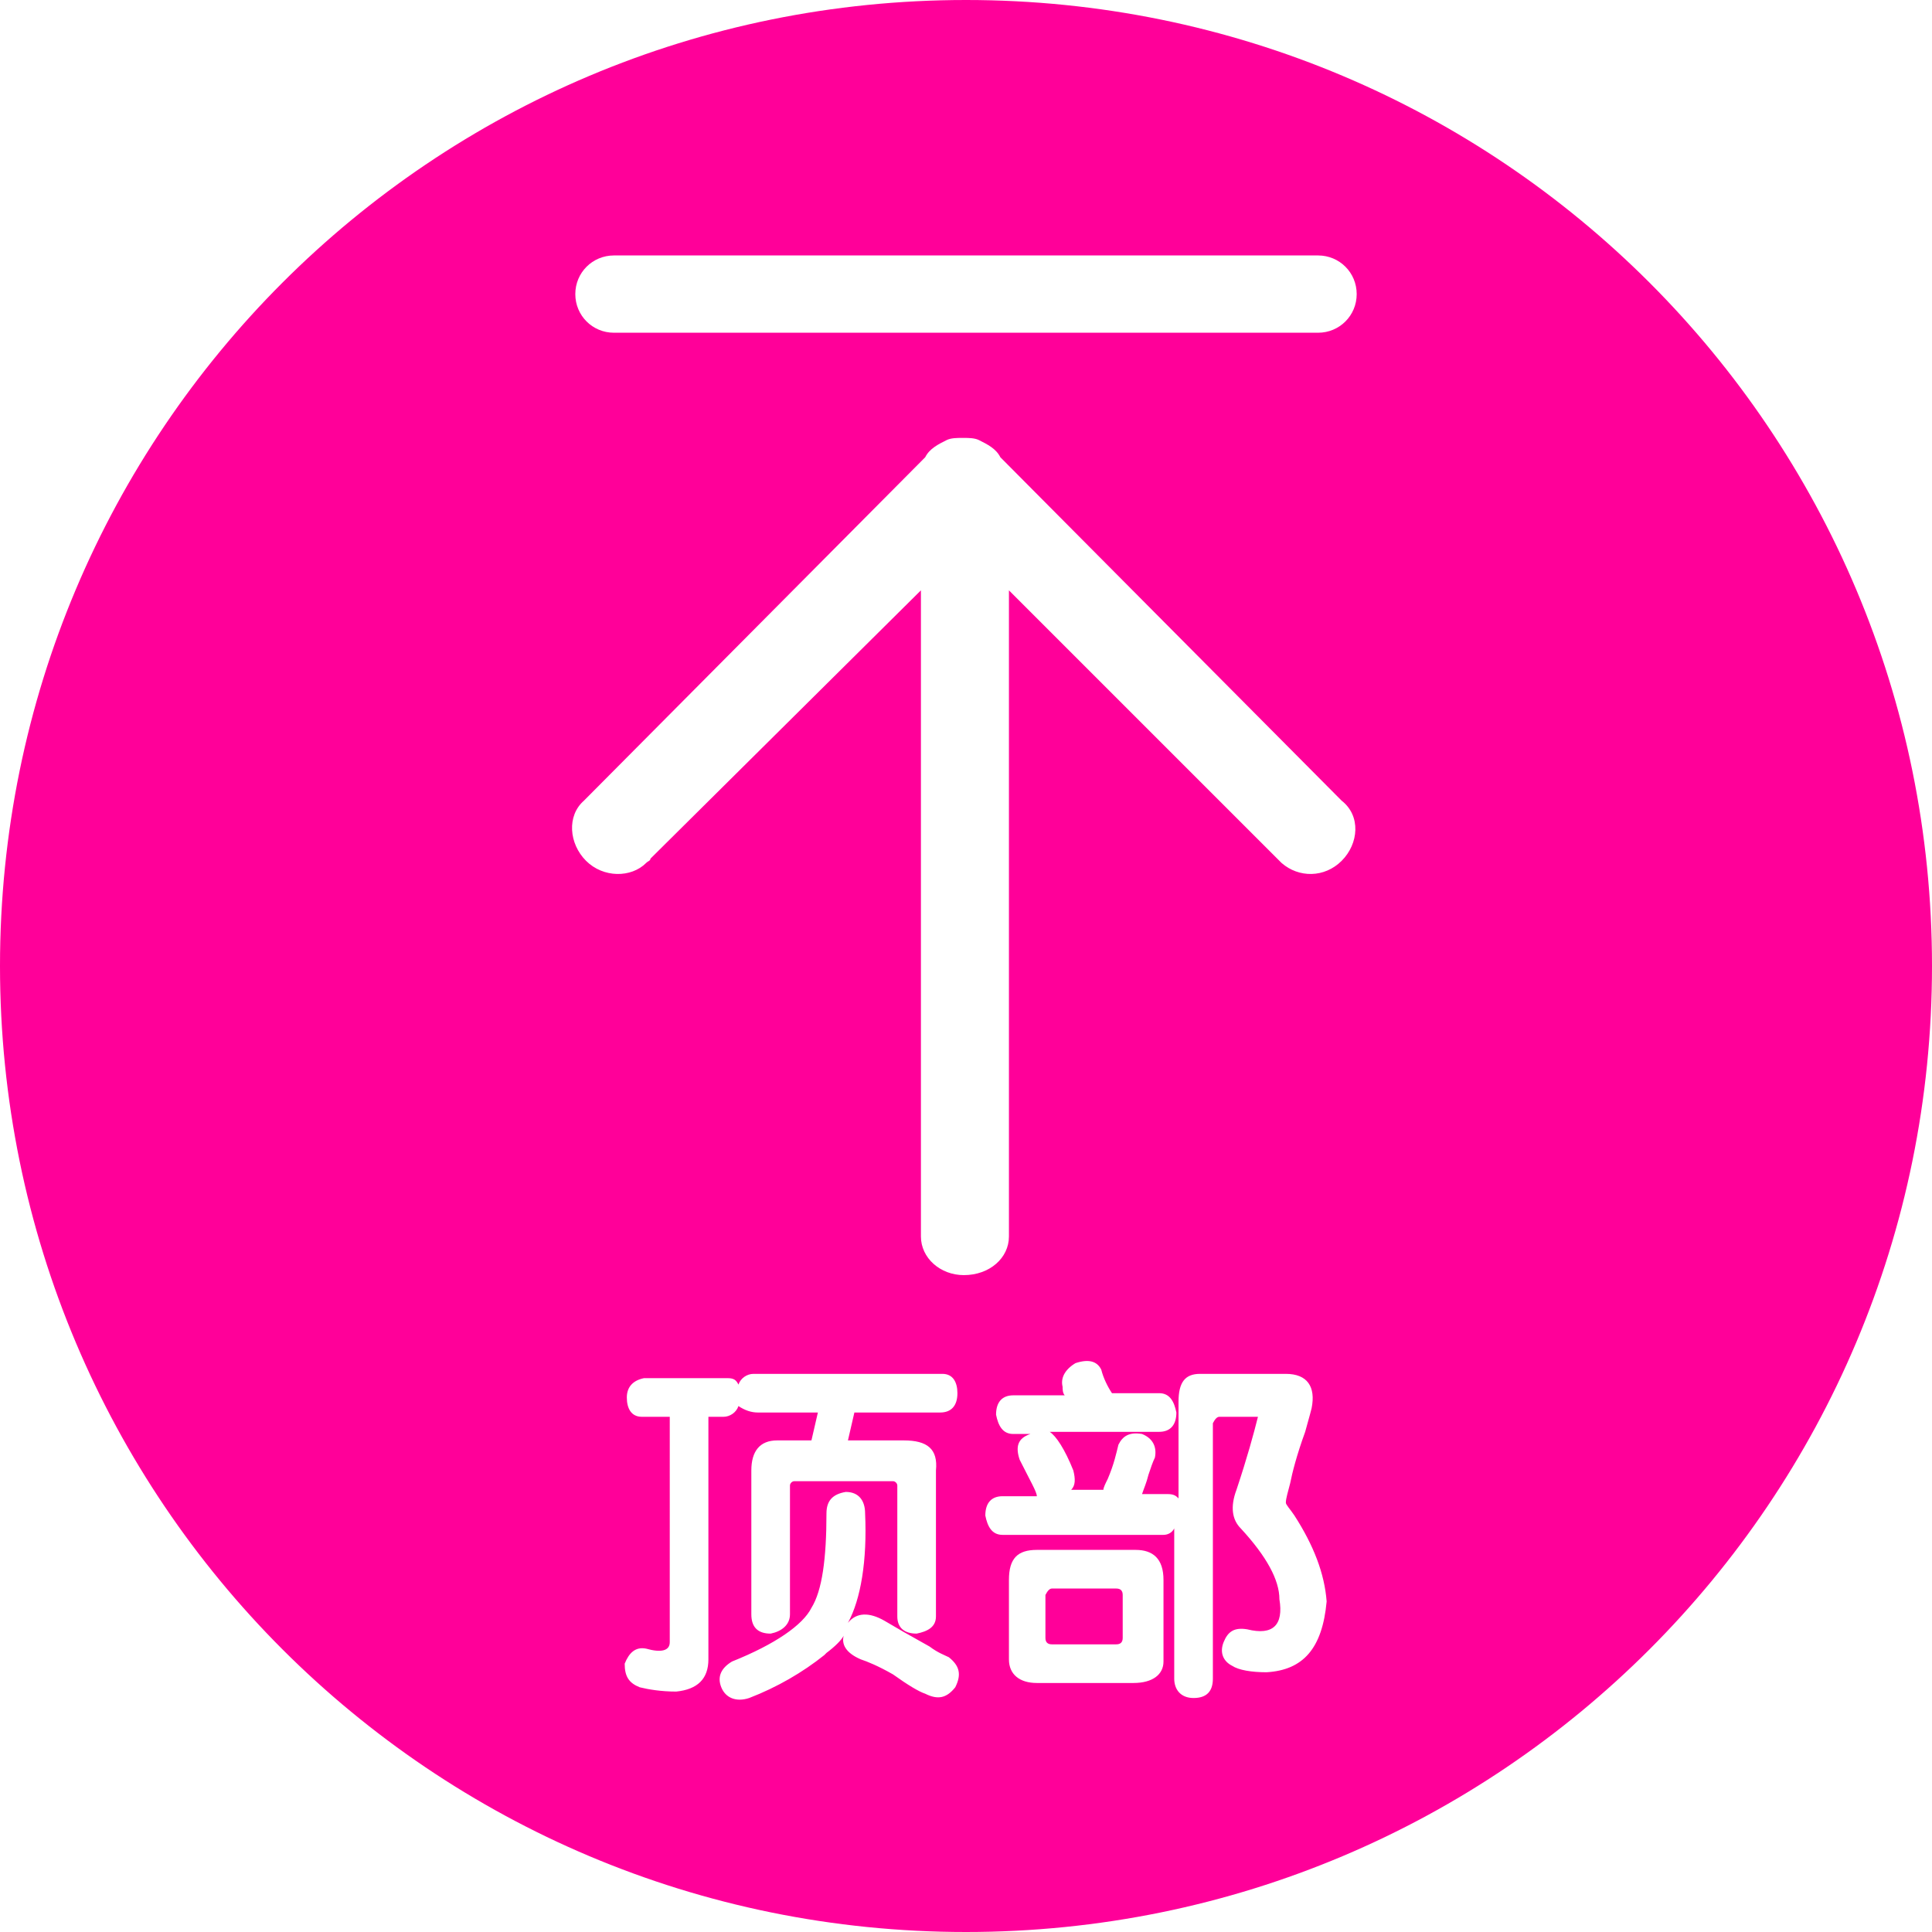 <?xml version="1.0" encoding="utf-8"?>
<!-- Generator: Adobe Illustrator 21.0.0, SVG Export Plug-In . SVG Version: 6.00 Build 0)  -->
<svg version="1.1" id="图层_1" xmlns="http://www.w3.org/2000/svg" xmlns:xlink="http://www.w3.org/1999/xlink" x="0px" y="0px"
	 viewBox="0 0 90 90" style="enable-background:new 0 0 90 90;" xml:space="preserve">
<style type="text/css">
	.st0{fill:#ff0099;}
</style>
<path class="st0" d="M45,0C20.1,0,0,20.1,0,45c0,24.9,20.1,45,45,45c24.9,0,45-20.1,45-45C90,20.1,69.9,0,45,0z M33,77.3
	c0,0.9-0.5,1.4-1.5,1.5c-0.7,0-1.3-0.1-1.7-0.2c-0.5-0.2-0.7-0.5-0.7-1.1c0.2-0.5,0.5-0.8,1-0.7c0.7,0.2,1.1,0.1,1.1-0.3V66h-1.3
	c-0.5,0-0.7-0.4-0.7-0.9c0-0.5,0.3-0.8,0.8-0.9h3.9c0.3,0,0.4,0.1,0.5,0.3c0.1-0.3,0.4-0.5,0.7-0.5h8.8c0.5,0,0.7,0.4,0.7,0.9
	c0,0.6-0.3,0.9-0.8,0.9h-4l-0.3,1.3h2.6c1.1,0,1.6,0.4,1.5,1.4v6.8c0,0.5-0.4,0.7-0.9,0.8c-0.6,0-0.9-0.3-0.9-0.8v-6.1
	c0-0.1-0.1-0.2-0.2-0.2H37c-0.1,0-0.2,0.1-0.2,0.2v6c0,0.5-0.4,0.8-0.9,0.9c-0.6,0-0.9-0.3-0.9-0.9v-6.7c0-0.9,0.4-1.4,1.2-1.4h1.6
	l0.3-1.3h-2.8c-0.3,0-0.6-0.1-0.9-0.3c-0.1,0.3-0.4,0.5-0.7,0.5H33L33,77.3z M44.5,78.6c-0.4,0.5-0.8,0.6-1.4,0.3
	c-0.3-0.1-0.8-0.4-1.5-0.9c-0.7-0.4-1.2-0.6-1.5-0.7c-0.7-0.3-0.9-0.7-0.8-1.1c-0.1,0.2-0.4,0.5-0.8,0.8c0,0-0.1,0.1-0.1,0.1
	c-1,0.8-2.2,1.5-3.5,2c-0.6,0.2-1.1,0-1.3-0.5c-0.2-0.5,0-0.9,0.5-1.2c2-0.8,3.3-1.7,3.7-2.5c0.5-0.8,0.7-2.3,0.7-4.4
	c0-0.6,0.3-0.9,0.9-1c0.6,0,0.9,0.4,0.9,1c0.1,2.2-0.2,4-0.8,5.1c0.4-0.5,1-0.5,1.7-0.1c0.5,0.3,1.2,0.7,2.1,1.2
	c0.4,0.3,0.7,0.4,0.9,0.5C44.7,77.6,44.8,78,44.5,78.6z M52.8,78.4h-4.5c-0.8,0-1.3-0.4-1.3-1.1v-3.7c0-1,0.4-1.4,1.3-1.4h4.6
	c0.8,0,1.3,0.4,1.3,1.4v3.8C54.2,78,53.7,78.4,52.8,78.4z M59,77.9c-0.7,0-1.3-0.1-1.6-0.3c-0.4-0.2-0.6-0.6-0.4-1.1
	c0.2-0.5,0.5-0.7,1.1-0.6c1.2,0.3,1.7-0.2,1.5-1.4c0-0.9-0.6-2-1.8-3.3c-0.4-0.4-0.5-1-0.2-1.8c0.5-1.5,0.8-2.6,1-3.4h-1.8
	c-0.1,0-0.2,0.1-0.3,0.3v11.9c0,0.6-0.3,0.9-0.9,0.9c-0.6,0-0.9-0.4-0.9-0.9v-7c-0.1,0.2-0.3,0.3-0.5,0.3h-7.5
	c-0.5,0-0.7-0.4-0.8-0.9c0-0.6,0.3-0.9,0.8-0.9h1.6C48.3,69.5,48,69,47.5,68c-0.2-0.6-0.1-1,0.5-1.2h-0.8c-0.5,0-0.7-0.4-0.8-0.9
	c0-0.6,0.3-0.9,0.8-0.9h2.4c-0.1-0.1-0.1-0.3-0.1-0.4c-0.1-0.4,0.1-0.8,0.6-1.1c0.6-0.2,1-0.1,1.2,0.3c0.1,0.4,0.3,0.8,0.5,1.1h2.2
	c0.5,0,0.7,0.4,0.8,0.9c0,0.6-0.3,0.9-0.8,0.9h-5.1c0.3,0.2,0.7,0.8,1.1,1.8c0.1,0.4,0.1,0.7-0.1,0.9h1.5c0-0.1,0.1-0.3,0.2-0.5
	c0.3-0.7,0.4-1.2,0.5-1.6c0.2-0.4,0.5-0.6,1.1-0.5c0.5,0.2,0.7,0.6,0.6,1.1c-0.1,0.2-0.2,0.5-0.3,0.8c-0.1,0.4-0.2,0.6-0.3,0.9h1.2
	c0.3,0,0.4,0.1,0.5,0.2v-4.5c0-0.9,0.3-1.3,1-1.3h4c1,0,1.4,0.6,1.2,1.6c0,0-0.1,0.4-0.3,1.1c-0.4,1.1-0.6,1.9-0.7,2.4
	c-0.1,0.4-0.2,0.7-0.2,0.9c0,0.1,0.2,0.3,0.4,0.6c0.9,1.4,1.4,2.7,1.5,4C61.6,76.8,60.7,77.8,59,77.9z M62.5,40.1
	c-0.8,0.8-2,0.8-2.8,0.1c-0.1-0.1-0.1-0.1-0.2-0.2L47,27.5l0,30.1c0,1-0.9,1.8-2.1,1.8c-1.1,0-2-0.8-2-1.8c0-0.1,0-0.1,0-0.2l0-29.9
	L30.3,40c0,0.1-0.1,0.1-0.2,0.2c-0.7,0.7-2,0.7-2.8-0.1c-0.8-0.8-0.9-2.1-0.1-2.8l15.9-16c0.2-0.4,0.6-0.6,1-0.8
	c0.2-0.1,0.5-0.1,0.7-0.1c0,0,0,0,0.1,0c0,0,0,0,0,0c0.2,0,0.5,0,0.7,0.1c0.4,0.2,0.8,0.4,1,0.8l15.9,16
	C63.4,38,63.3,39.3,62.5,40.1z M61.4,15.5H28.6c-1,0-1.8-0.8-1.8-1.8c0-1,0.8-1.8,1.8-1.8h32.8c1,0,1.8,0.8,1.8,1.8
	C63.2,14.7,62.4,15.5,61.4,15.5z M52,74h-3c-0.1,0-0.2,0.1-0.3,0.3v2c0,0.2,0.1,0.3,0.3,0.3h3c0.2,0,0.3-0.1,0.3-0.3v-2
	C52.3,74.1,52.2,74,52,74z"/>
</svg>
